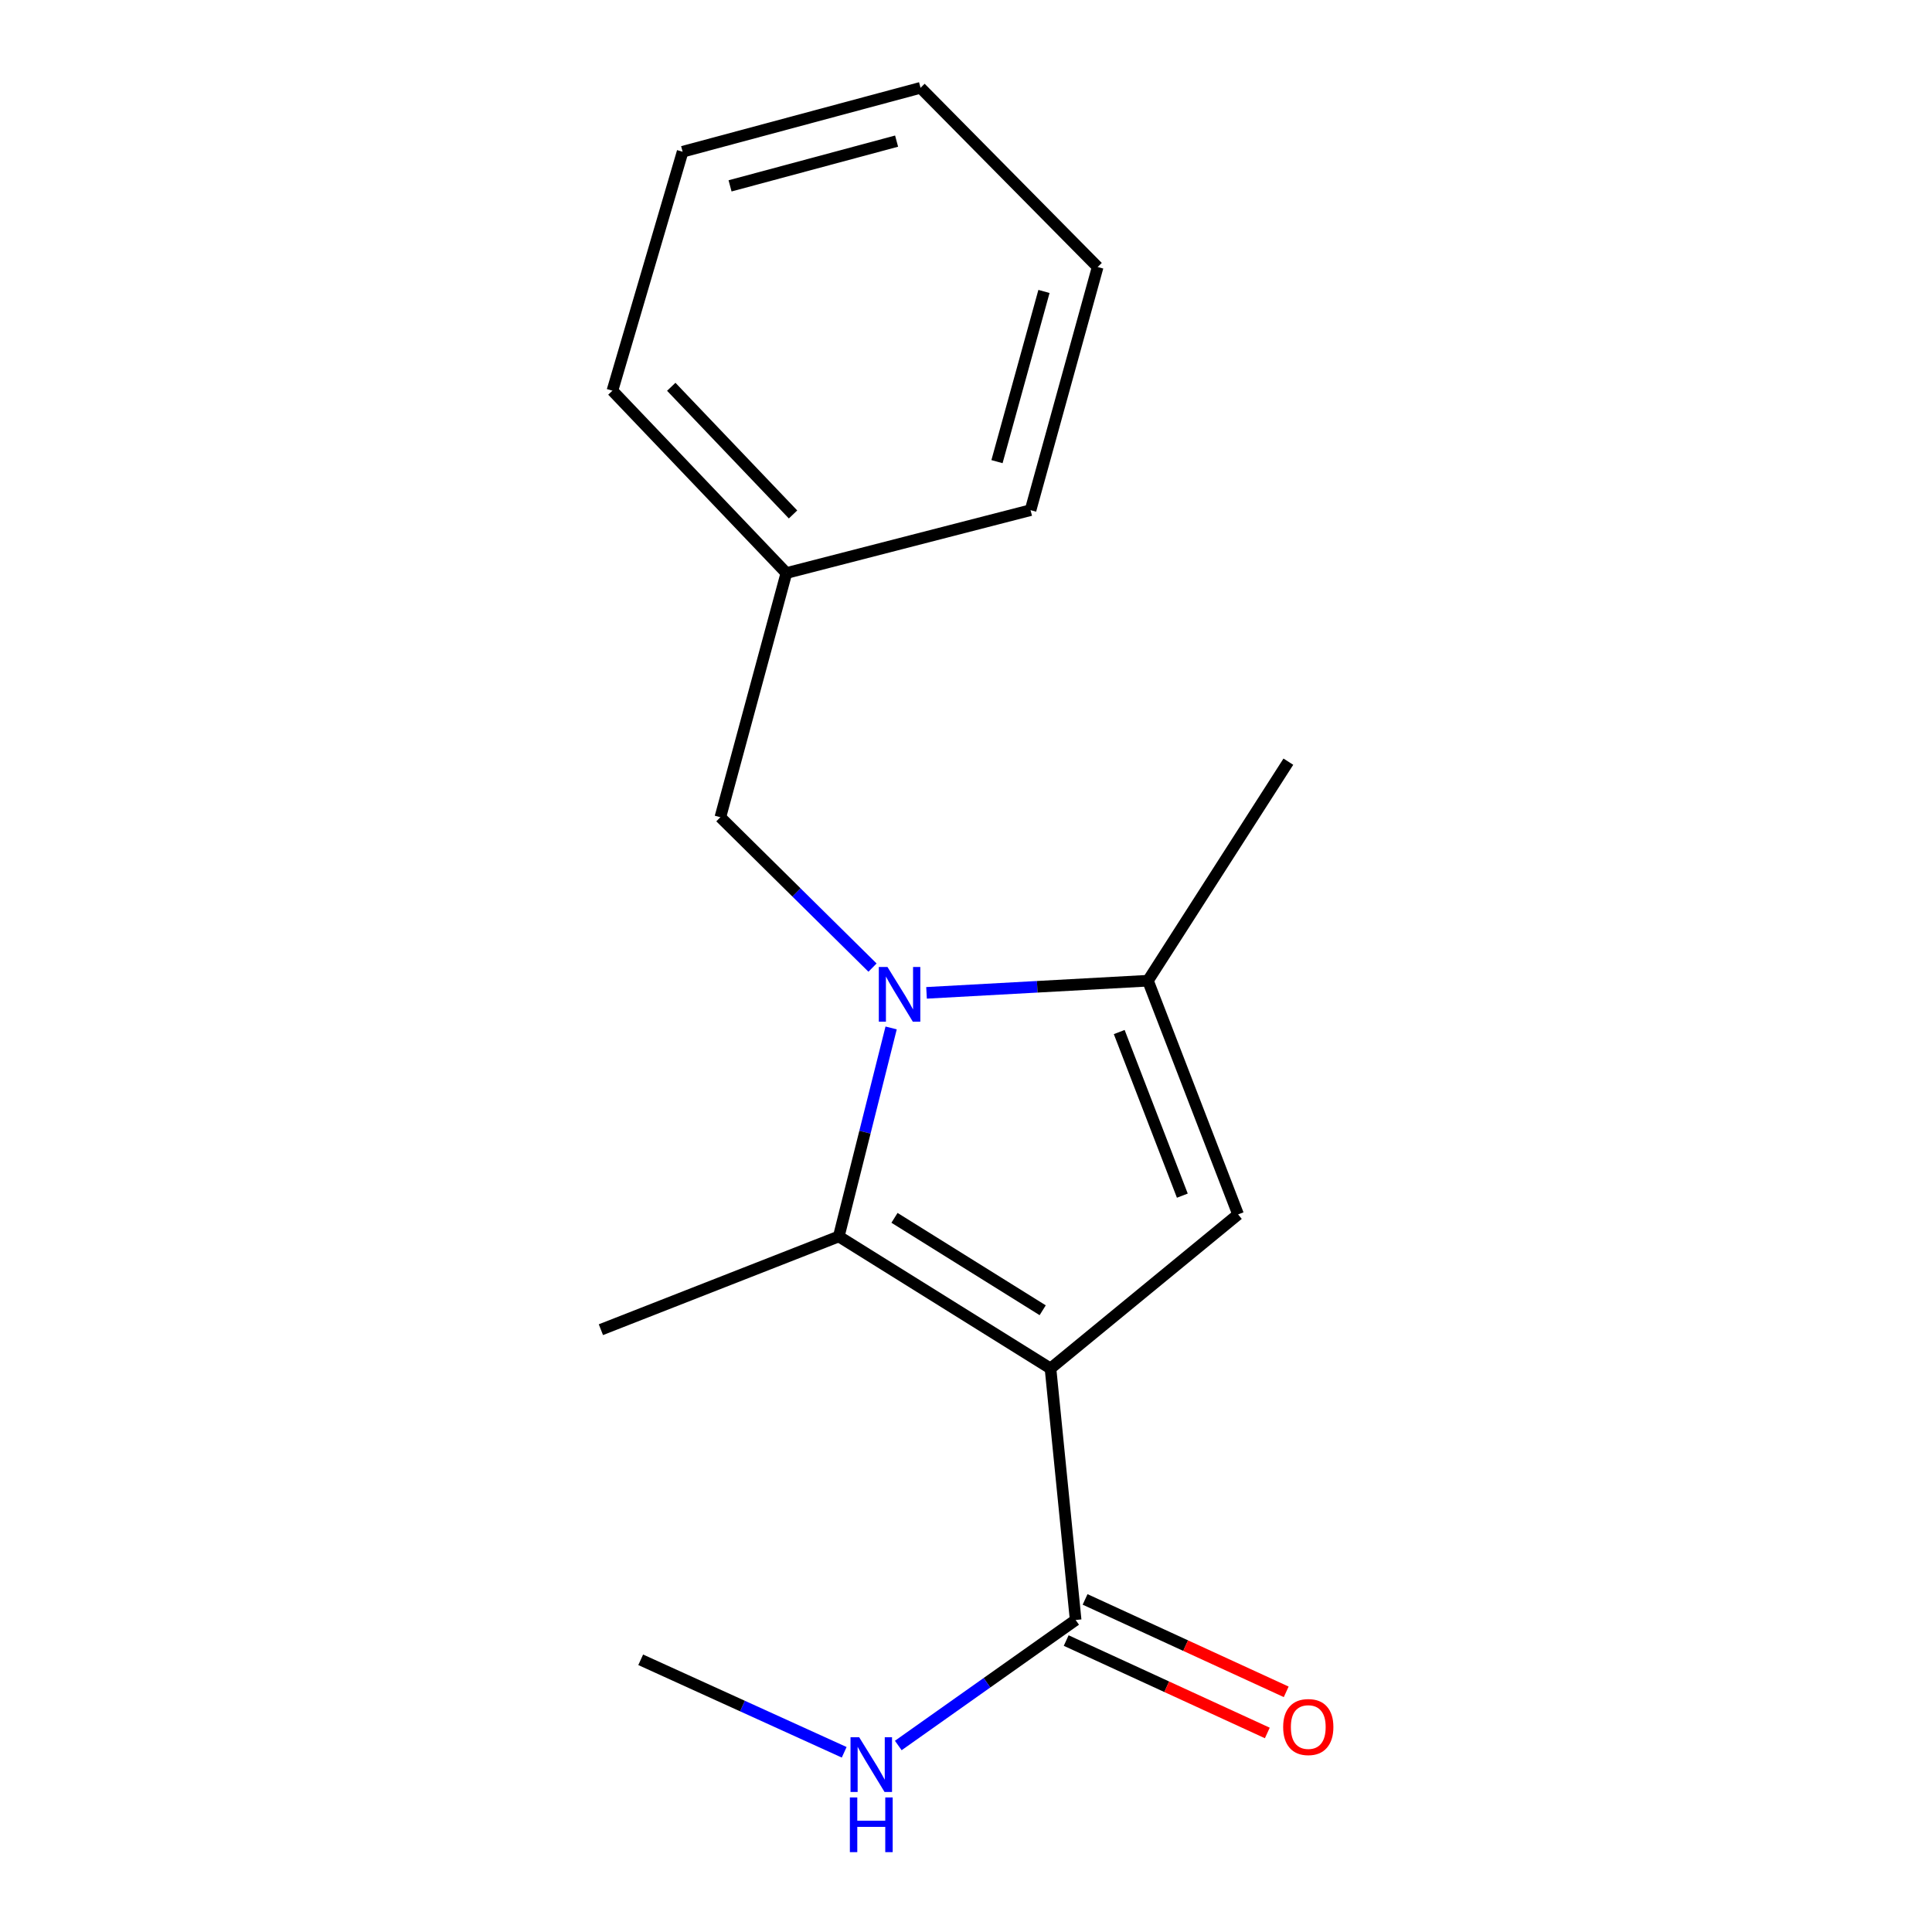 <?xml version='1.0' encoding='iso-8859-1'?>
<svg version='1.1' baseProfile='full'
              xmlns='http://www.w3.org/2000/svg'
                      xmlns:rdkit='http://www.rdkit.org/xml'
                      xmlns:xlink='http://www.w3.org/1999/xlink'
                  xml:space='preserve'
width='1000px' height='1000px' viewBox='0 0 1000 1000'>
<!-- END OF HEADER -->
<rect style='opacity:1.0;fill:#FFFFFF;stroke:none' width='1000' height='1000' x='0' y='0'> </rect>
<path class='bond-1' d='M 543.734,708.317 L 434.153,639.983' style='fill:none;fill-rule:evenodd;stroke:#000000;stroke-width:6px;stroke-linecap:butt;stroke-linejoin:miter;stroke-opacity:1' />
<path class='bond-1' d='M 539.694,678.186 L 462.987,630.353' style='fill:none;fill-rule:evenodd;stroke:#000000;stroke-width:6px;stroke-linecap:butt;stroke-linejoin:miter;stroke-opacity:1' />
<path class='bond-2' d='M 543.734,708.317 L 640.833,628.581' style='fill:none;fill-rule:evenodd;stroke:#000000;stroke-width:6px;stroke-linecap:butt;stroke-linejoin:miter;stroke-opacity:1' />
<path class='bond-4' d='M 543.734,708.317 L 556.75,838.502' style='fill:none;fill-rule:evenodd;stroke:#000000;stroke-width:6px;stroke-linecap:butt;stroke-linejoin:miter;stroke-opacity:1' />
<path class='bond-0' d='M 461.247,532.056 L 447.7,586.019' style='fill:none;fill-rule:evenodd;stroke:#0000FF;stroke-width:6px;stroke-linecap:butt;stroke-linejoin:miter;stroke-opacity:1' />
<path class='bond-0' d='M 447.7,586.019 L 434.153,639.983' style='fill:none;fill-rule:evenodd;stroke:#000000;stroke-width:6px;stroke-linecap:butt;stroke-linejoin:miter;stroke-opacity:1' />
<path class='bond-5' d='M 451.612,500.828 L 412.237,461.911' style='fill:none;fill-rule:evenodd;stroke:#0000FF;stroke-width:6px;stroke-linecap:butt;stroke-linejoin:miter;stroke-opacity:1' />
<path class='bond-5' d='M 412.237,461.911 L 372.861,422.994' style='fill:none;fill-rule:evenodd;stroke:#000000;stroke-width:6px;stroke-linecap:butt;stroke-linejoin:miter;stroke-opacity:1' />
<path class='bond-17' d='M 479.571,513.9 L 536.871,510.755' style='fill:none;fill-rule:evenodd;stroke:#0000FF;stroke-width:6px;stroke-linecap:butt;stroke-linejoin:miter;stroke-opacity:1' />
<path class='bond-17' d='M 536.871,510.755 L 594.171,507.611' style='fill:none;fill-rule:evenodd;stroke:#000000;stroke-width:6px;stroke-linecap:butt;stroke-linejoin:miter;stroke-opacity:1' />
<path class='bond-8' d='M 434.153,639.983 L 311.022,688.246' style='fill:none;fill-rule:evenodd;stroke:#000000;stroke-width:6px;stroke-linecap:butt;stroke-linejoin:miter;stroke-opacity:1' />
<path class='bond-3' d='M 640.833,628.581 L 594.171,507.611' style='fill:none;fill-rule:evenodd;stroke:#000000;stroke-width:6px;stroke-linecap:butt;stroke-linejoin:miter;stroke-opacity:1' />
<path class='bond-3' d='M 611.975,618.867 L 579.311,534.188' style='fill:none;fill-rule:evenodd;stroke:#000000;stroke-width:6px;stroke-linecap:butt;stroke-linejoin:miter;stroke-opacity:1' />
<path class='bond-10' d='M 594.171,507.611 L 666.852,394.242' style='fill:none;fill-rule:evenodd;stroke:#000000;stroke-width:6px;stroke-linecap:butt;stroke-linejoin:miter;stroke-opacity:1' />
<path class='bond-6' d='M 551.859,849.146 L 603.908,873.063' style='fill:none;fill-rule:evenodd;stroke:#000000;stroke-width:6px;stroke-linecap:butt;stroke-linejoin:miter;stroke-opacity:1' />
<path class='bond-6' d='M 603.908,873.063 L 655.956,896.981' style='fill:none;fill-rule:evenodd;stroke:#FF0000;stroke-width:6px;stroke-linecap:butt;stroke-linejoin:miter;stroke-opacity:1' />
<path class='bond-6' d='M 561.641,827.857 L 613.69,851.775' style='fill:none;fill-rule:evenodd;stroke:#000000;stroke-width:6px;stroke-linecap:butt;stroke-linejoin:miter;stroke-opacity:1' />
<path class='bond-6' d='M 613.69,851.775 L 665.739,875.692' style='fill:none;fill-rule:evenodd;stroke:#FF0000;stroke-width:6px;stroke-linecap:butt;stroke-linejoin:miter;stroke-opacity:1' />
<path class='bond-7' d='M 556.75,838.502 L 510.85,870.983' style='fill:none;fill-rule:evenodd;stroke:#000000;stroke-width:6px;stroke-linecap:butt;stroke-linejoin:miter;stroke-opacity:1' />
<path class='bond-7' d='M 510.85,870.983 L 464.949,903.464' style='fill:none;fill-rule:evenodd;stroke:#0000FF;stroke-width:6px;stroke-linecap:butt;stroke-linejoin:miter;stroke-opacity:1' />
<path class='bond-9' d='M 372.861,422.994 L 407.028,296.61' style='fill:none;fill-rule:evenodd;stroke:#000000;stroke-width:6px;stroke-linecap:butt;stroke-linejoin:miter;stroke-opacity:1' />
<path class='bond-11' d='M 436.952,906.984 L 384.289,883.045' style='fill:none;fill-rule:evenodd;stroke:#0000FF;stroke-width:6px;stroke-linecap:butt;stroke-linejoin:miter;stroke-opacity:1' />
<path class='bond-11' d='M 384.289,883.045 L 331.627,859.106' style='fill:none;fill-rule:evenodd;stroke:#000000;stroke-width:6px;stroke-linecap:butt;stroke-linejoin:miter;stroke-opacity:1' />
<path class='bond-12' d='M 407.028,296.61 L 316.984,202.218' style='fill:none;fill-rule:evenodd;stroke:#000000;stroke-width:6px;stroke-linecap:butt;stroke-linejoin:miter;stroke-opacity:1' />
<path class='bond-12' d='M 410.474,266.28 L 347.443,200.205' style='fill:none;fill-rule:evenodd;stroke:#000000;stroke-width:6px;stroke-linecap:butt;stroke-linejoin:miter;stroke-opacity:1' />
<path class='bond-13' d='M 407.028,296.61 L 533.413,264.057' style='fill:none;fill-rule:evenodd;stroke:#000000;stroke-width:6px;stroke-linecap:butt;stroke-linejoin:miter;stroke-opacity:1' />
<path class='bond-15' d='M 316.984,202.218 L 353.324,78.541' style='fill:none;fill-rule:evenodd;stroke:#000000;stroke-width:6px;stroke-linecap:butt;stroke-linejoin:miter;stroke-opacity:1' />
<path class='bond-14' d='M 533.413,264.057 L 568.152,138.206' style='fill:none;fill-rule:evenodd;stroke:#000000;stroke-width:6px;stroke-linecap:butt;stroke-linejoin:miter;stroke-opacity:1' />
<path class='bond-14' d='M 516.039,238.945 L 540.357,150.85' style='fill:none;fill-rule:evenodd;stroke:#000000;stroke-width:6px;stroke-linecap:butt;stroke-linejoin:miter;stroke-opacity:1' />
<path class='bond-16' d='M 568.152,138.206 L 476.468,45.455' style='fill:none;fill-rule:evenodd;stroke:#000000;stroke-width:6px;stroke-linecap:butt;stroke-linejoin:miter;stroke-opacity:1' />
<path class='bond-18' d='M 353.324,78.541 L 476.468,45.455' style='fill:none;fill-rule:evenodd;stroke:#000000;stroke-width:6px;stroke-linecap:butt;stroke-linejoin:miter;stroke-opacity:1' />
<path class='bond-18' d='M 377.875,96.204 L 464.076,73.044' style='fill:none;fill-rule:evenodd;stroke:#000000;stroke-width:6px;stroke-linecap:butt;stroke-linejoin:miter;stroke-opacity:1' />
<path  class='atom-1' d='M 459.353 500.506
L 468.633 515.506
Q 469.553 516.986, 471.033 519.666
Q 472.513 522.346, 472.593 522.506
L 472.593 500.506
L 476.353 500.506
L 476.353 528.826
L 472.473 528.826
L 462.513 512.426
Q 461.353 510.506, 460.113 508.306
Q 458.913 506.106, 458.553 505.426
L 458.553 528.826
L 454.873 528.826
L 454.873 500.506
L 459.353 500.506
' fill='#0000FF'/>
<path  class='atom-7' d='M 664.16 893.912
Q 664.16 887.112, 667.52 883.312
Q 670.88 879.512, 677.16 879.512
Q 683.44 879.512, 686.8 883.312
Q 690.16 887.112, 690.16 893.912
Q 690.16 900.792, 686.76 904.712
Q 683.36 908.592, 677.16 908.592
Q 670.92 908.592, 667.52 904.712
Q 664.16 900.832, 664.16 893.912
M 677.16 905.392
Q 681.48 905.392, 683.8 902.512
Q 686.16 899.592, 686.16 893.912
Q 686.16 888.352, 683.8 885.552
Q 681.48 882.712, 677.16 882.712
Q 672.84 882.712, 670.48 885.512
Q 668.16 888.312, 668.16 893.912
Q 668.16 899.632, 670.48 902.512
Q 672.84 905.392, 677.16 905.392
' fill='#FF0000'/>
<path  class='atom-8' d='M 444.71 899.196
L 453.99 914.196
Q 454.91 915.676, 456.39 918.356
Q 457.87 921.036, 457.95 921.196
L 457.95 899.196
L 461.71 899.196
L 461.71 927.516
L 457.83 927.516
L 447.87 911.116
Q 446.71 909.196, 445.47 906.996
Q 444.27 904.796, 443.91 904.116
L 443.91 927.516
L 440.23 927.516
L 440.23 899.196
L 444.71 899.196
' fill='#0000FF'/>
<path  class='atom-8' d='M 439.89 930.348
L 443.73 930.348
L 443.73 942.388
L 458.21 942.388
L 458.21 930.348
L 462.05 930.348
L 462.05 958.668
L 458.21 958.668
L 458.21 945.588
L 443.73 945.588
L 443.73 958.668
L 439.89 958.668
L 439.89 930.348
' fill='#0000FF'/>
</svg>
